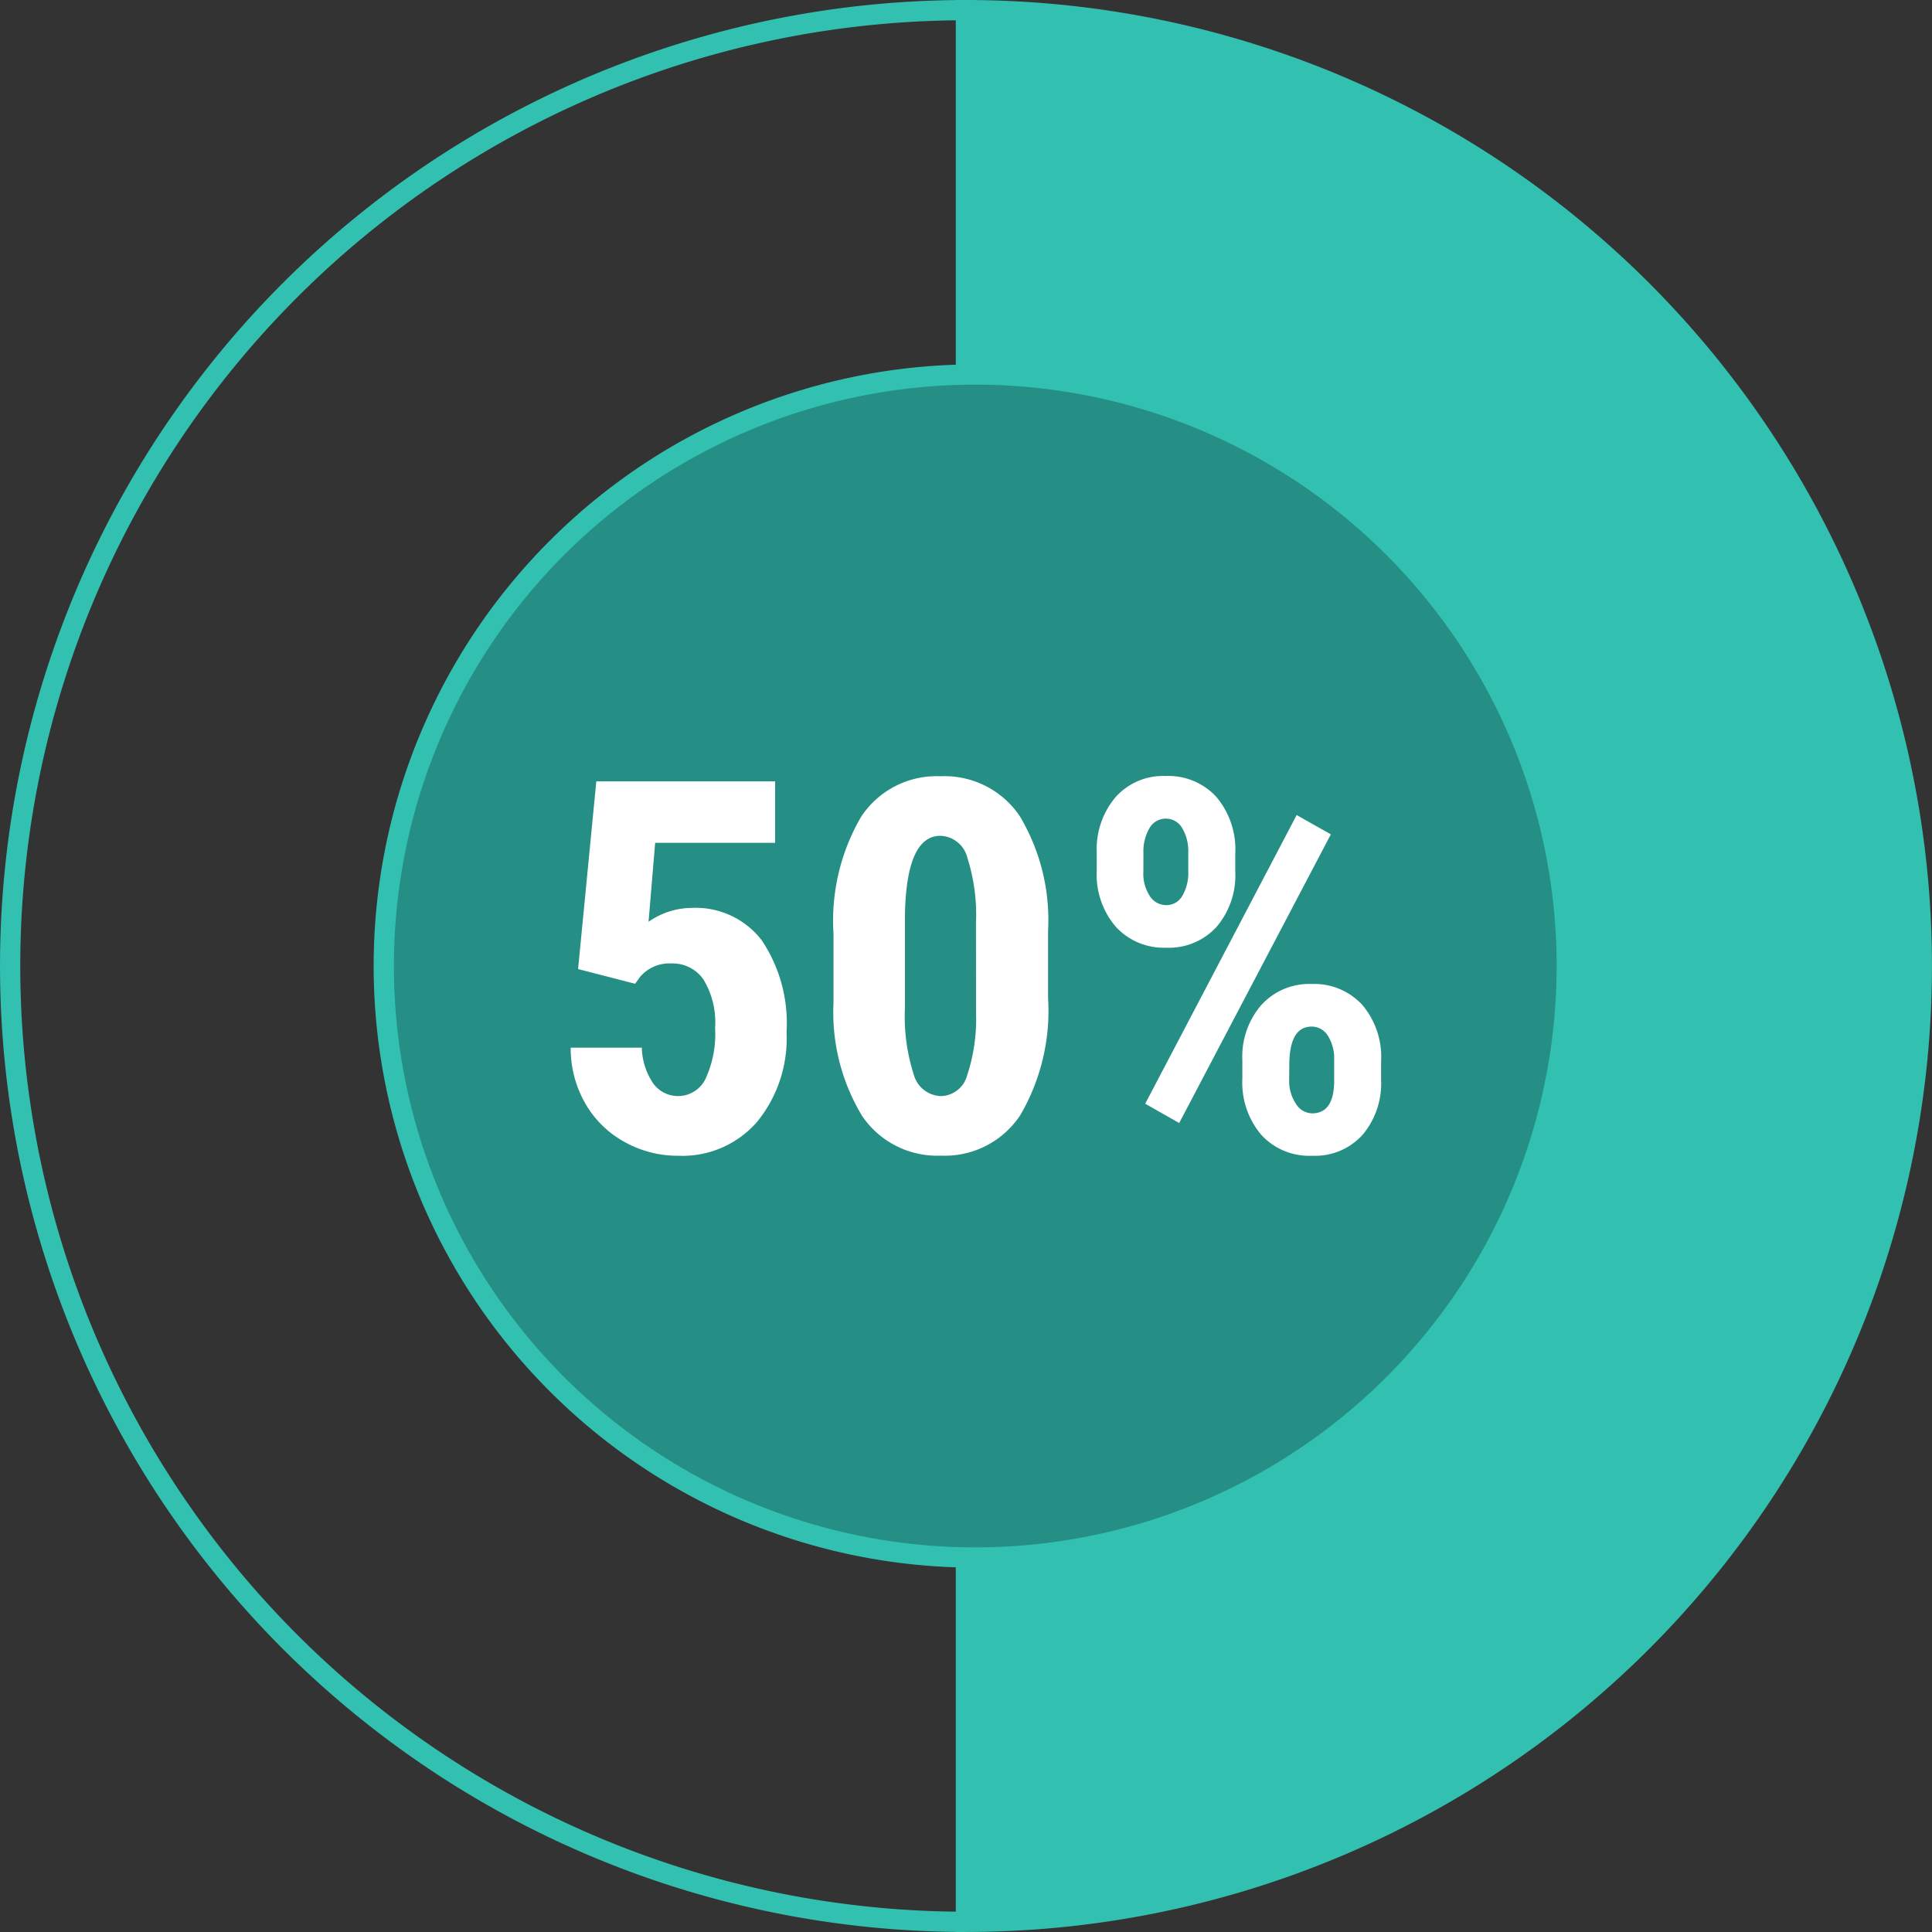 <svg xmlns="http://www.w3.org/2000/svg" width="95.403" height="95.403" viewBox="0 0 95.403 95.403">
  <rect x="0" y="0" width="95.403" height="95.403" fill="#333333" stroke="none"/>
  <g id="Group_155671" data-name="Group 155671" transform="translate(6870.583 8030.584)">
    <g id="Group_77875" data-name="Group 77875" transform="translate(-6870.083 -8030.084)">
      <path id="Path_31916" data-name="Path 31916" d="M21.44,21.44v47.2a47.2,47.2,0,0,1,0-94.4Z" transform="translate(25.761 25.761)" fill="none" stroke="#32c1b0" stroke-width="1"/>
    </g>
    <g id="Group_77876" data-name="Group 77876" transform="translate(-6822.882 -8030.084)">
      <path id="Path_31917" data-name="Path 31917" d="M0,21.44v-47.2a47.2,47.2,0,1,1,0,94.4Z" transform="translate(0 25.761)" fill="#32c1b0"/>
    </g>
    <g id="Group_77877" data-name="Group 77877" transform="translate(-6822.882 -8030.084)">
      <path id="Path_31918" data-name="Path 31918" d="M0,21.44v-47.2a47.2,47.2,0,1,1,0,94.4Z" transform="translate(0 25.761)" fill="none" stroke="#32c1b0" stroke-width="1"/>
    </g>
    <g id="Group_77878" data-name="Group 77878" transform="translate(-6851.632 -8012.09)">
      <path id="Path_31919" data-name="Path 31919" d="M13.267,26.535A29.209,29.209,0,0,0,42.476-2.674,29.208,29.208,0,0,0,13.267-31.882,29.208,29.208,0,0,0-15.941-2.674,29.209,29.209,0,0,0,13.267,26.535" transform="translate(15.941 31.882)" fill="#258f86"/>
    </g>
    <g id="Group_77879" data-name="Group 77879" transform="translate(-6851.632 -8012.09)">
      <path id="Path_31920" data-name="Path 31920" d="M13.267,26.535A29.209,29.209,0,0,0,42.476-2.674,29.208,29.208,0,0,0,13.267-31.882,29.208,29.208,0,0,0-15.941-2.674,29.209,29.209,0,0,0,13.267,26.535Z" transform="translate(15.941 31.882)" fill="none" stroke="#32c1b0" stroke-width="1"/>
    </g>
    <g id="Group_77880" data-name="Group 77880" transform="translate(-6842.401 -7992.265)">
      <path id="Path_31921" data-name="Path 31921" d="M1.445,4.66l.225-.313a1.88,1.88,0,0,1,1.554-.689,1.846,1.846,0,0,1,1.6.8,4.086,4.086,0,0,1,.57,2.378,5.287,5.287,0,0,1-.475,2.525,1.512,1.512,0,0,1-2.582.22,3.311,3.311,0,0,1-.563-1.766H-1.736a5.447,5.447,0,0,0,.72,2.756,5.011,5.011,0,0,0,1.935,1.9,5.384,5.384,0,0,0,2.668.683,4.882,4.882,0,0,0,3.883-1.678A6.514,6.514,0,0,0,8.922,7.053,7.353,7.353,0,0,0,7.7,2.518,4.115,4.115,0,0,0,4.226.915,3.752,3.752,0,0,0,2.108,1.6L2.434-2.3H8.358V-5.335H-.472l-.9,9.27ZM21.836,2.042a10.008,10.008,0,0,0-1.391-5.649,4.475,4.475,0,0,0-3.921-1.979,4.459,4.459,0,0,0-3.919,2A10.184,10.184,0,0,0,11.24,2.179V5.624A9.865,9.865,0,0,0,12.662,11.2a4.477,4.477,0,0,0,3.888,1.948,4.461,4.461,0,0,0,3.914-2,10.215,10.215,0,0,0,1.372-5.786ZM18.28,6.113A8.858,8.858,0,0,1,17.835,9.2a1.374,1.374,0,0,1-1.284,1.008A1.438,1.438,0,0,1,15.2,9.131a9.344,9.344,0,0,1-.432-3.282V1.3q.063-3.947,1.753-3.945a1.419,1.419,0,0,1,1.328,1.077,9.267,9.267,0,0,1,.427,3.23ZM24.24-.94a3.959,3.959,0,0,0,.947,2.794,3.221,3.221,0,0,0,2.485,1.026,3.182,3.182,0,0,0,2.481-1.026A3.906,3.906,0,0,0,31.08-.864v-.914a4.006,4.006,0,0,0-.933-2.787,3.205,3.205,0,0,0-2.5-1.033,3.135,3.135,0,0,0-2.486,1.054,3.973,3.973,0,0,0-.922,2.717Zm2.305-.852a2.267,2.267,0,0,1,.3-1.233.915.915,0,0,1,.8-.469.921.921,0,0,1,.814.469,2.19,2.19,0,0,1,.3,1.2V-.9A2.242,2.242,0,0,1,28.469.314a.9.9,0,0,1-.8.464.959.959,0,0,1-.806-.445,2,2,0,0,1-.321-1.2ZM31.43,9.356a3.986,3.986,0,0,0,.927,2.756,3.2,3.2,0,0,0,2.518,1.041,3.156,3.156,0,0,0,2.492-1.033,3.937,3.937,0,0,0,.914-2.712V8.493a3.973,3.973,0,0,0-.938-2.8,3.231,3.231,0,0,0-2.494-1.021A3.191,3.191,0,0,0,32.37,5.706a3.891,3.891,0,0,0-.94,2.725Zm2.318-.663q0-1.916,1.1-1.917a.93.93,0,0,1,.808.458,2.1,2.1,0,0,1,.308,1.2V9.57q-.049,1.49-1.09,1.49a.955.955,0,0,1-.8-.476,2,2,0,0,1-.332-1.176ZM35.8-2.717,34.111-3.67,26.633,10.584l1.678.953Z" transform="translate(1.736 5.599)" fill="#fff"/>
    </g>
  </g>
</svg>
